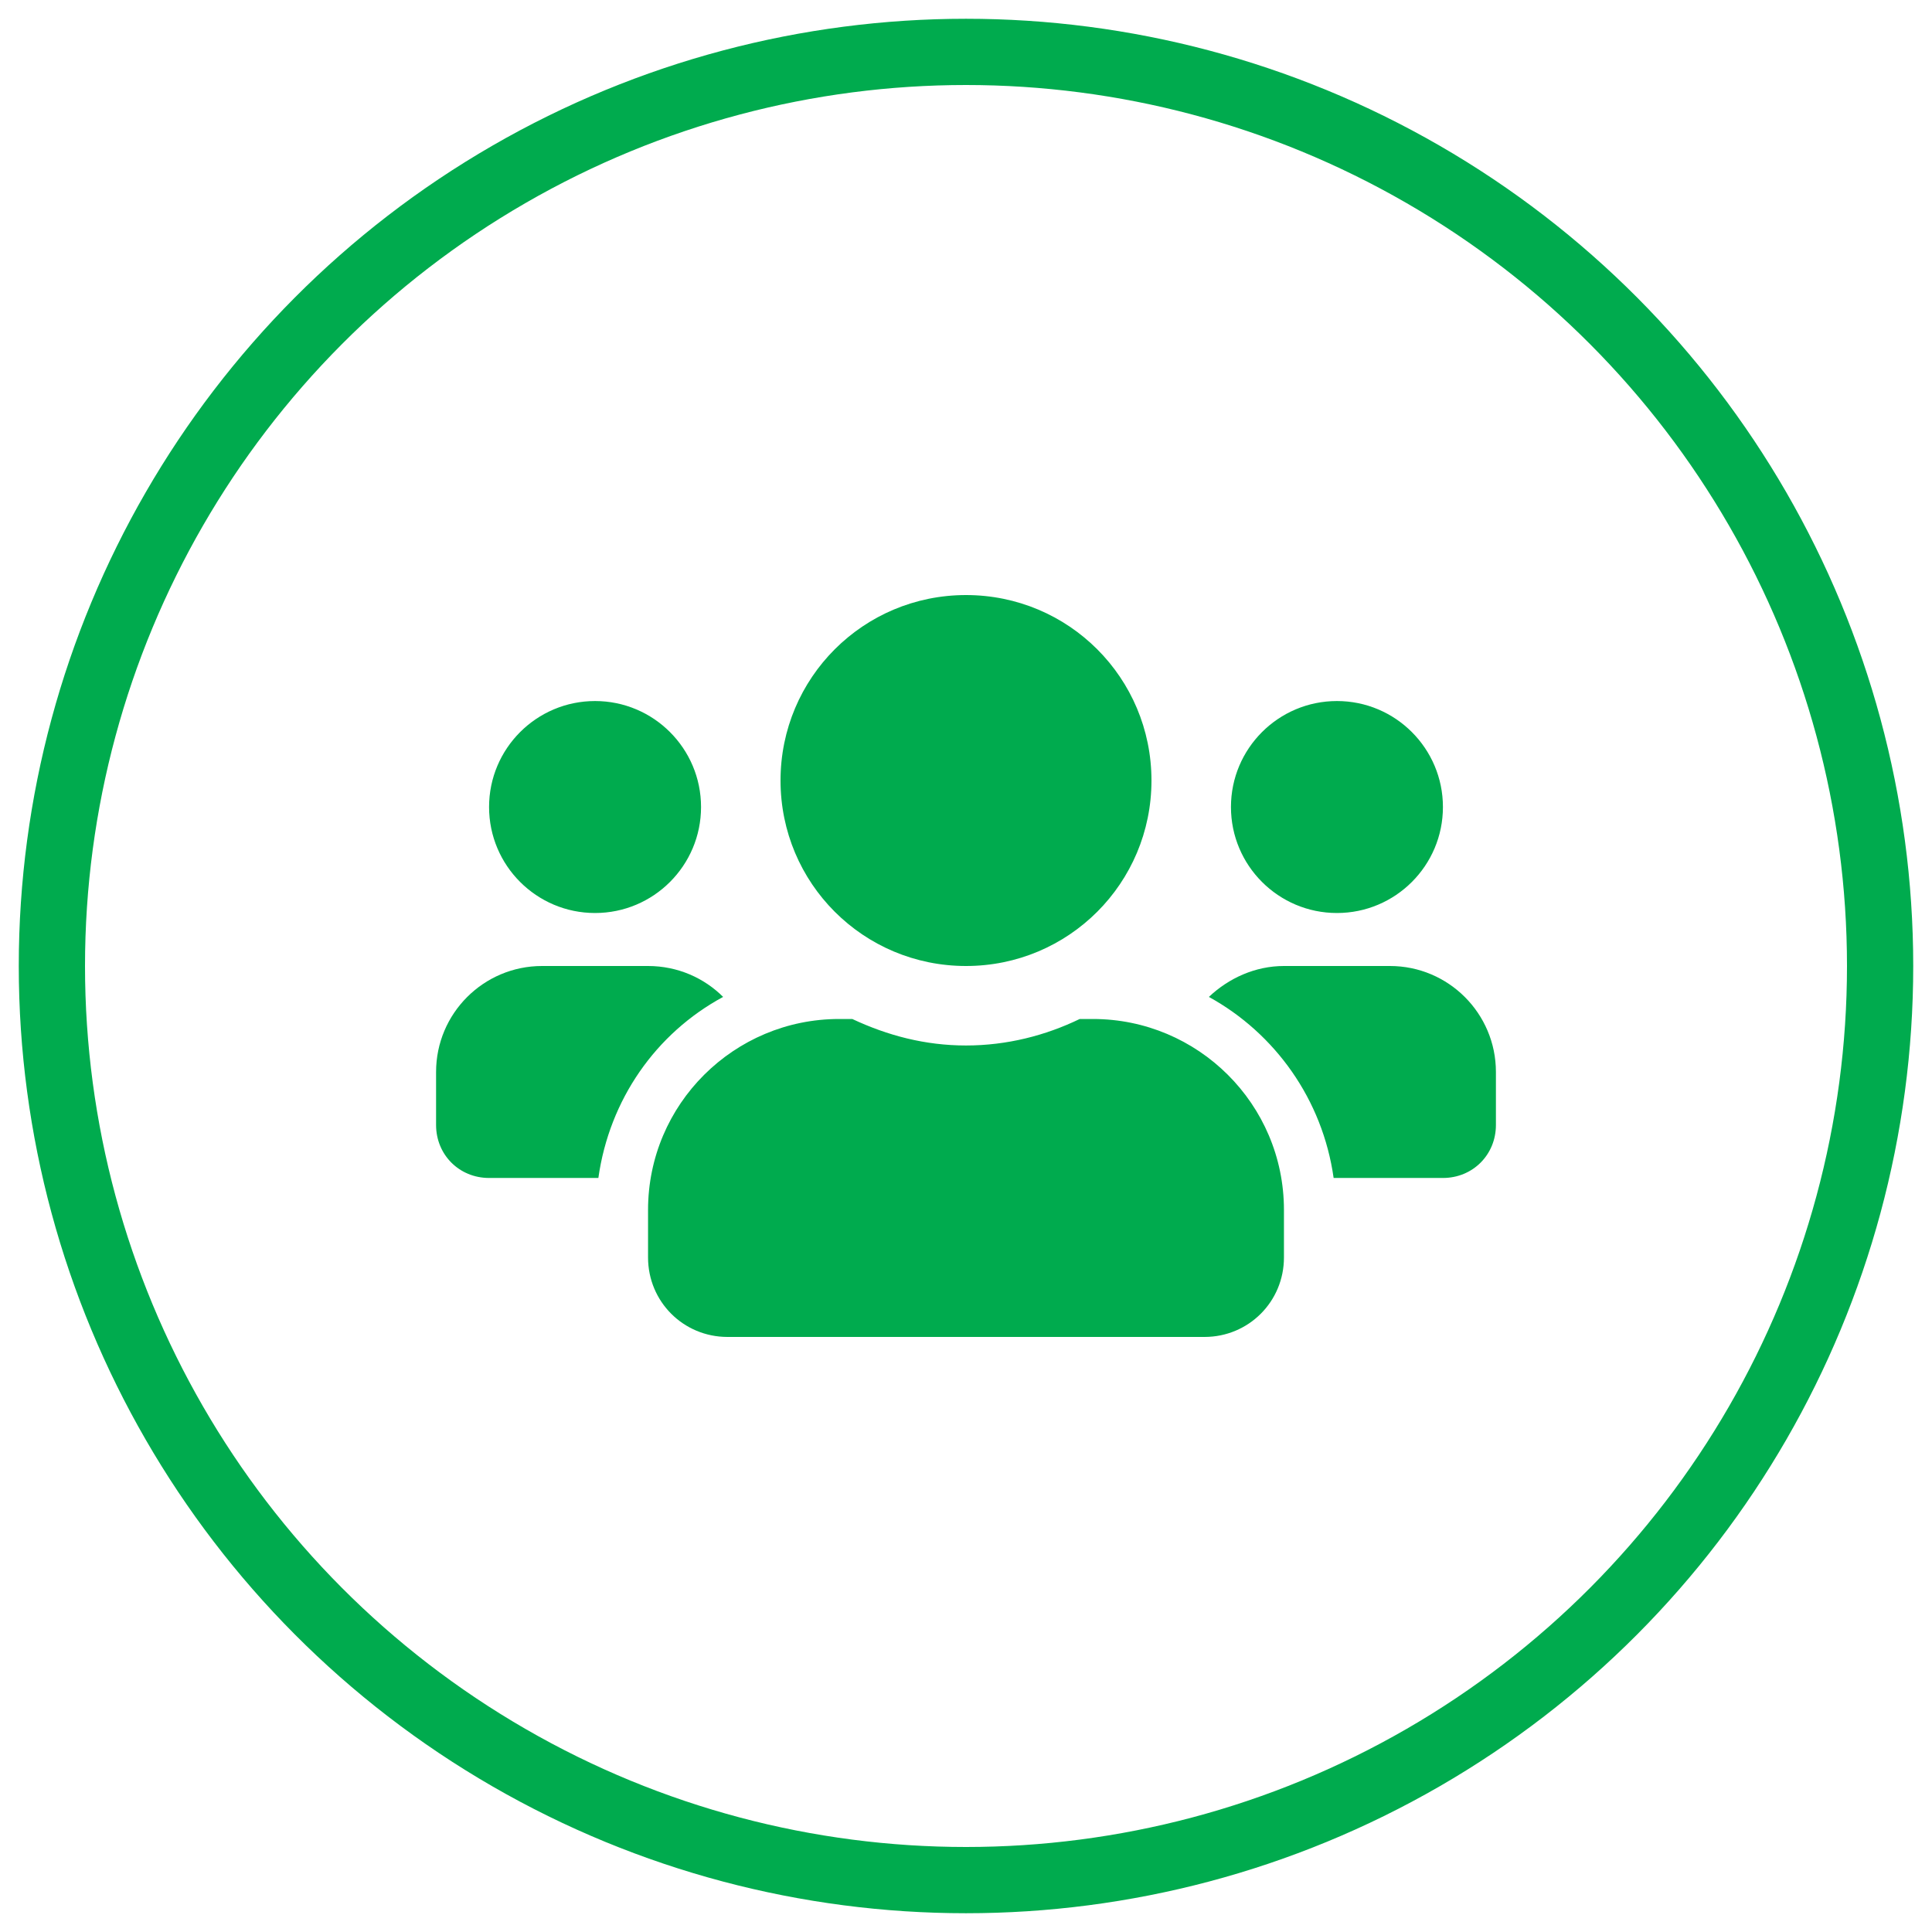 <?xml version="1.0" encoding="utf-8"?>
<!-- Generator: Adobe Illustrator 28.2.0, SVG Export Plug-In . SVG Version: 6.00 Build 0)  -->
<svg version="1.1" xmlns="http://www.w3.org/2000/svg" xmlns:xlink="http://www.w3.org/1999/xlink" x="0px" y="0px"
	 viewBox="0 0 175 175" style="enable-background:new 0 0 175 175;" xml:space="preserve">
<style type="text/css">
	.st0{fill:none;stroke:#00AB4E;stroke-width:6;stroke-miterlimit:10;}
	.st1{fill:#00AB4E;}
	.st2{display:none;}
	.st3{display:inline;fill:#00AB4E;}
</style>
<g id="Layer_1">
	<circle class="st0" cx="87.5" cy="87.5" r="82.8"/>
</g>
<g id="Layer_5">
	<path class="st1" d="M53.9,82.7c5.3,0,9.6-4.3,9.6-9.6s-4.3-9.6-9.6-9.6s-9.6,4.3-9.6,9.6S48.6,82.7,53.9,82.7z M121.1,82.7
		c5.3,0,9.6-4.3,9.6-9.6s-4.3-9.6-9.6-9.6c-5.3,0-9.6,4.3-9.6,9.6S115.8,82.7,121.1,82.7z M125.9,87.5h-9.6c-2.6,0-5,1.1-6.8,2.8
		c6,3.3,10.3,9.3,11.3,16.4h9.9c2.7,0,4.8-2.1,4.8-4.8v-4.8C135.5,91.8,131.2,87.5,125.9,87.5z M87.5,87.5c9.3,0,16.8-7.5,16.8-16.8
		s-7.5-16.8-16.8-16.8s-16.8,7.5-16.8,16.8S78.2,87.5,87.5,87.5z M99,92.3h-1.2c-3.1,1.5-6.6,2.4-10.3,2.4s-7.1-0.9-10.3-2.4H76
		c-9.5,0-17.3,7.7-17.3,17.3v4.3c0,4,3.2,7.2,7.2,7.2h43.2c4,0,7.2-3.2,7.2-7.2v-4.3C116.3,100,108.5,92.3,99,92.3z M65.5,90.3
		c-1.7-1.7-4.1-2.8-6.8-2.8h-9.6c-5.3,0-9.6,4.3-9.6,9.6v4.8c0,2.7,2.1,4.8,4.8,4.8h9.9C55.2,99.6,59.4,93.6,65.5,90.3L65.5,90.3z"
		/>
</g>
<g id="Layer_3" class="st2">
	<path class="st3" d="M57,64H46.8c0,19.7,15.9,35.6,35.6,35.6v22.9c0,1.4,1.1,2.5,2.5,2.5H90c1.4,0,2.5-1.1,2.5-2.5V99.6
		C92.6,80,76.6,64,57,64z M118,53.9c-13.4,0-25,7.4-31.1,18.3c4.4,4.8,7.7,10.6,9.4,17.1c17.9-1.9,31.9-17,31.9-35.4H118z"/>
</g>
<g id="Layer_4" class="st2">
	<path class="st3" d="M85.6,86.7c1,1.1,2.8,1.1,3.8,0l16.3-17.1c4.7-5,4.5-13.2-0.8-17.8c-4.6-4-11.5-3.3-15.7,1.2l-1.7,1.8
		l-1.7-1.7c-4.2-4.5-11.1-5.2-15.7-1.2c-5.3,4.6-5.6,12.8-0.8,17.8L85.6,86.7z M129.1,98.3c-1.8-1.6-4.5-1.5-6.4,0l-13.8,11.1
		c-1.7,1.4-3.8,2.1-6,2.1H85.1c-1.3,0-2.4-1.1-2.4-2.4c0-1.3,1.1-2.4,2.4-2.4h11.7c2.4,0,4.6-1.6,5-4c0.5-3-1.8-5.6-4.7-5.6h-24
		c-4,0-8,1.4-11.1,3.9l-7,5.6h-8.3c-1.3,0-2.4,1.1-2.4,2.4v14.4c0,1.3,1.1,2.4,2.4,2.4h53.5c2.2,0,4.3-0.7,6-2.1l22.7-18.1
		C131.1,103.8,131.3,100.3,129.1,98.3z"/>
</g>
</svg>
